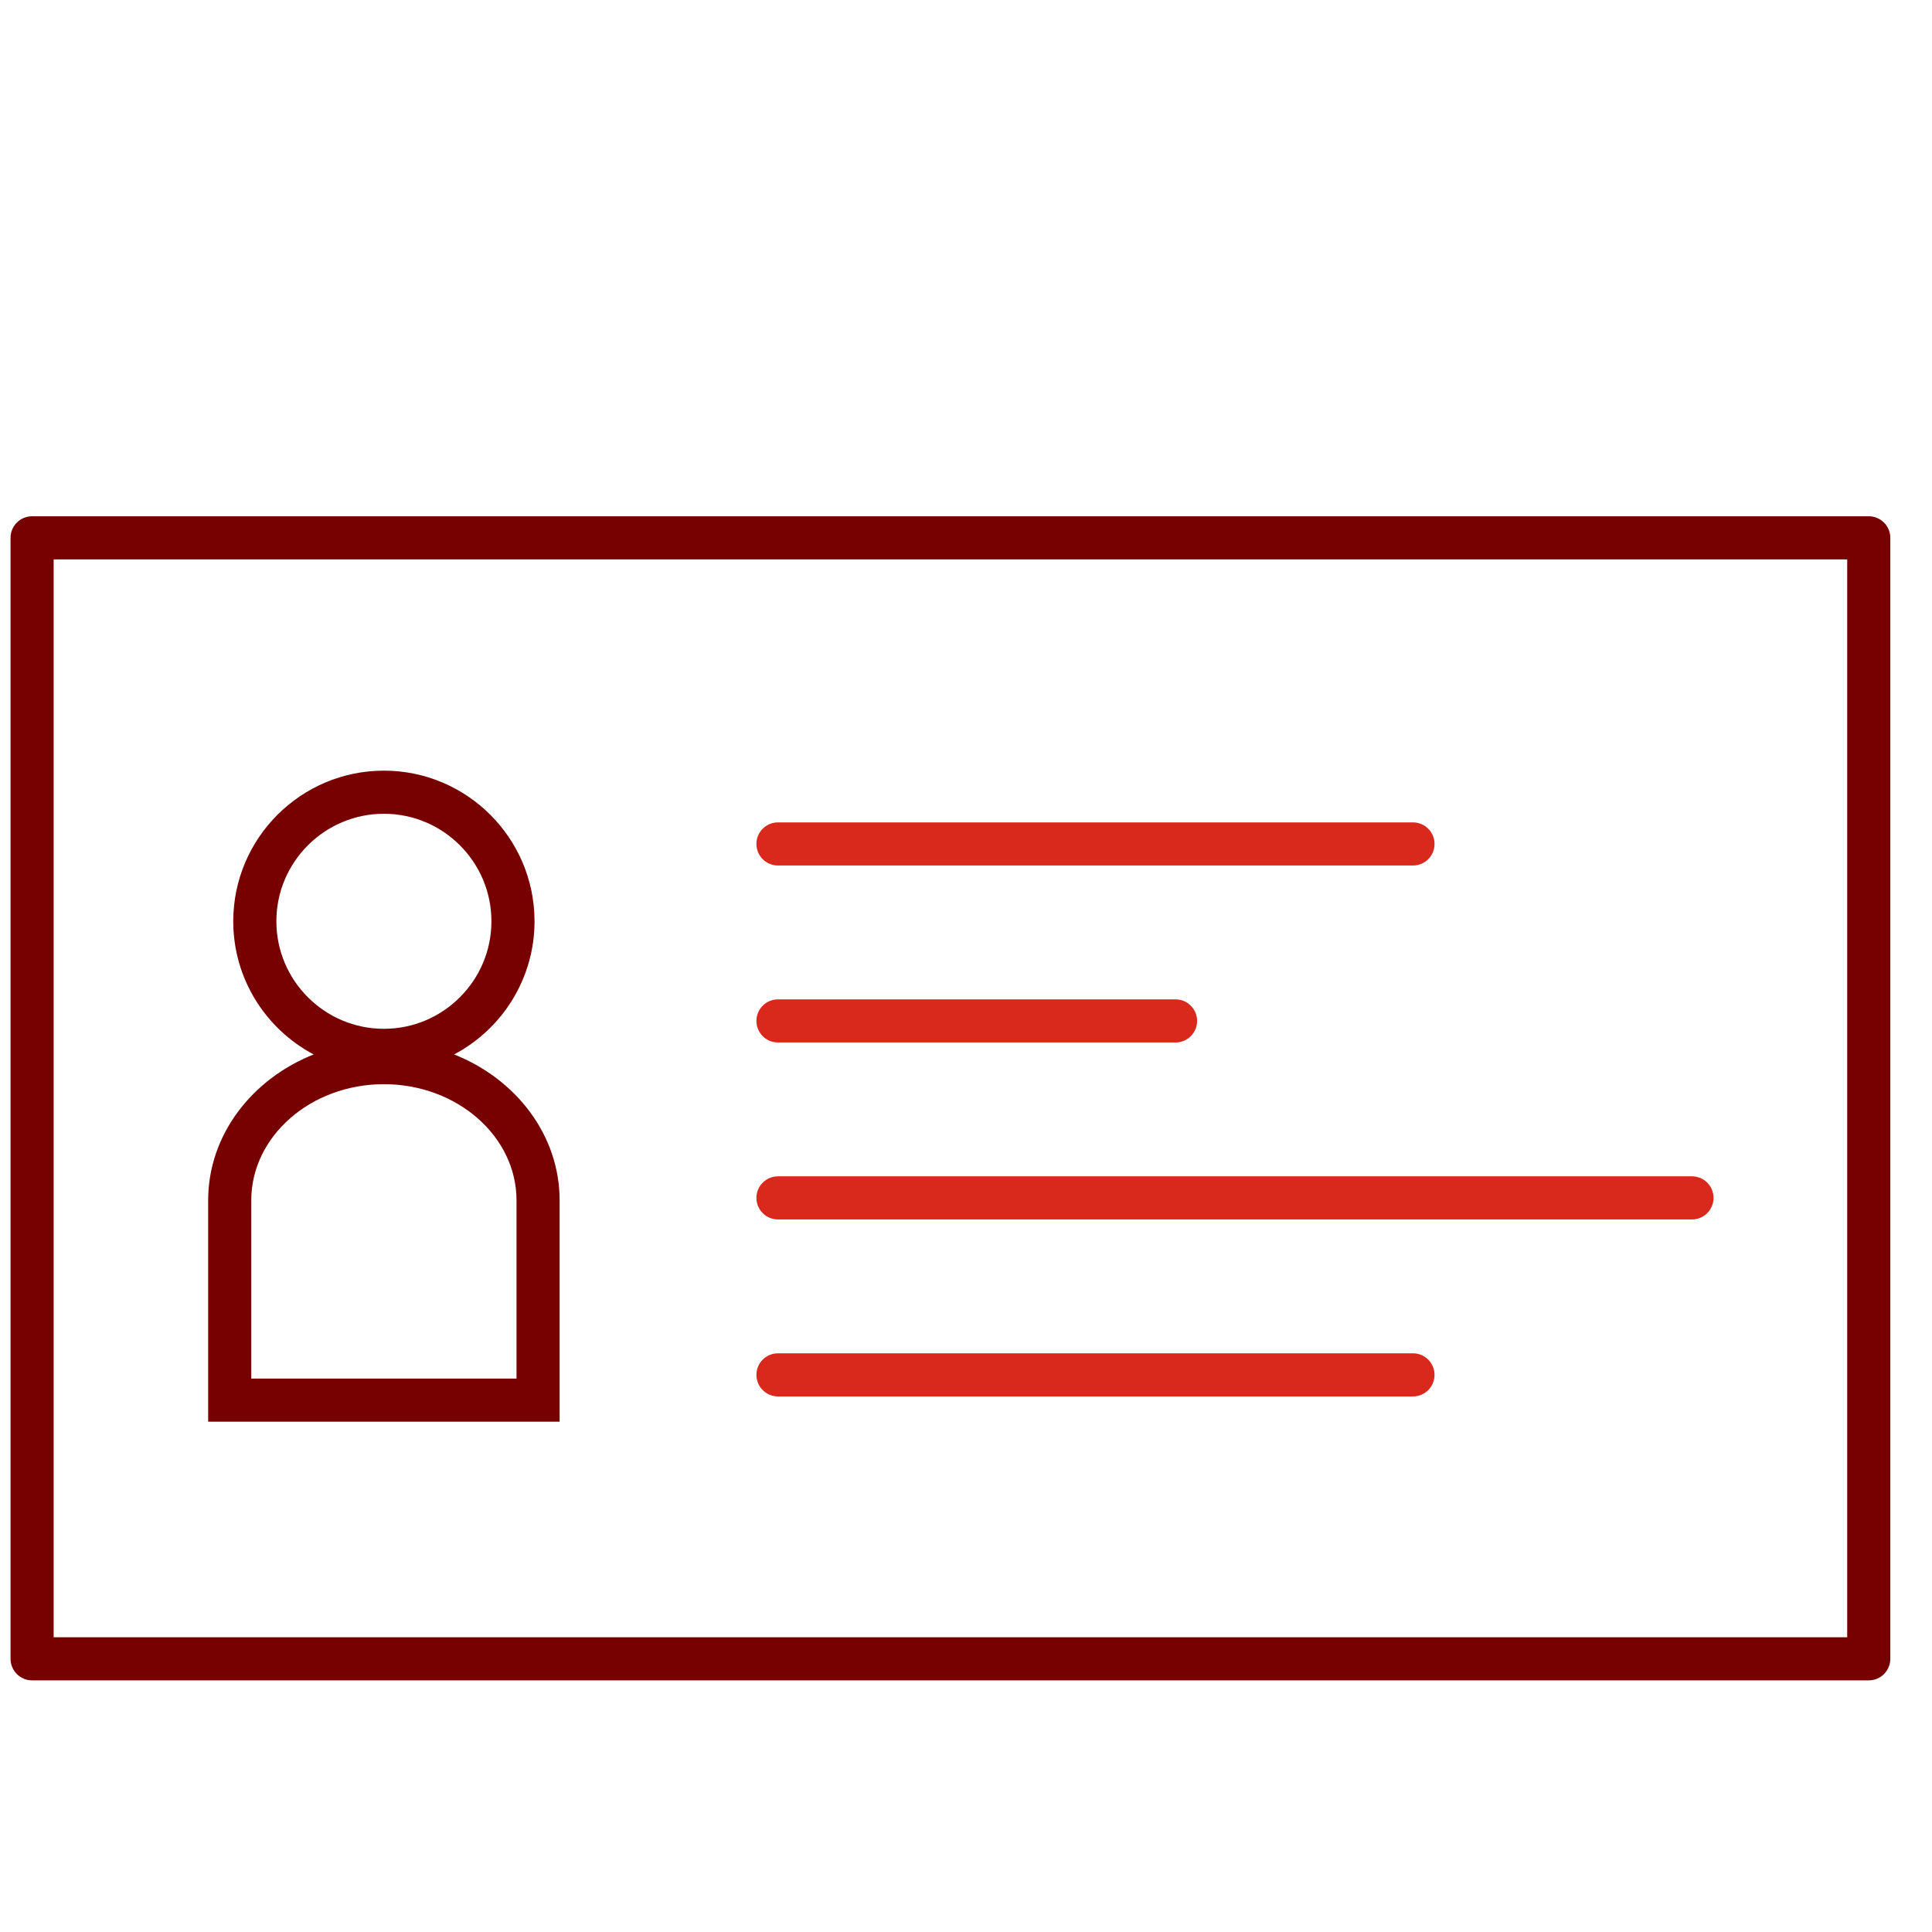 <?xml version="1.0" encoding="UTF-8" standalone="no"?>
<!-- Created with Inkscape (http://www.inkscape.org/) -->

<svg
   version="1.1"
   id="svg2"
   width="298.667"
   height="298.667"
   viewBox="0 0 298.667 298.667"
   xmlns="http://www.w3.org/2000/svg"
   xmlns:svg="http://www.w3.org/2000/svg">
  <defs
     id="defs6">
    <clipPath
       clipPathUnits="userSpaceOnUse"
       id="clipPath16">
      <path
         d="M 0,224 H 224 V 0 H 0 Z"
         id="path14" />
    </clipPath>
  </defs>
  <g
     id="g8"
     transform="matrix(1.333,0,0,-1.333,0,298.667)">
    <g
       id="g10">
      <g
         id="g12"
         clip-path="url(#clipPath16)">
        <path
           d="m 214.222,34.183 h -208 v 125 h 208 z m 2.5,130 h -213 c -1.381,0 -2.5,-1.12 -2.5,-2.5 v -130 c 0,-1.381 1.119,-2.5 2.5,-2.5 h 213 c 1.381,0 2.5,1.119 2.5,2.5 v 130 c 0,1.38 -1.119,2.5 -2.5,2.5"
           style="fill:#770000;fill-opacity:1;fill-rule:nonzero;stroke:none"
           id="path18" />
        <g
           id="g20"
           transform="translate(90.222,123.683)">
          <path
             d="m 0,0 h 73.642 c 1.381,0 2.5,1.119 2.5,2.5 0,1.381 -1.119,2.5 -2.5,2.5 H 0 C -1.381,5 -2.5,3.881 -2.5,2.5 -2.5,1.119 -1.381,0 0,0"
             style="fill:#d9291c;fill-opacity:1;fill-rule:nonzero;stroke:none"
             id="path22" />
        </g>
        <g
           id="g24"
           transform="translate(90.222,62.111)">
          <path
             d="m 0,0 h 73.642 c 1.381,0 2.5,1.119 2.5,2.5 0,1.381 -1.119,2.5 -2.5,2.5 H 0 C -1.381,5 -2.5,3.881 -2.5,2.5 -2.5,1.119 -1.381,0 0,0"
             style="fill:#d9291c;fill-opacity:1;fill-rule:nonzero;stroke:none"
             id="path26" />
        </g>
        <g
           id="g28"
           transform="translate(90.222,82.636)">
          <path
             d="m 0,0 h 106 c 1.381,0 2.5,1.119 2.5,2.5 0,1.381 -1.119,2.5 -2.5,2.5 H 0 C -1.381,5 -2.5,3.881 -2.5,2.5 -2.5,1.119 -1.381,0 0,0"
             style="fill:#d9291c;fill-opacity:1;fill-rule:nonzero;stroke:none"
             id="path30" />
        </g>
        <g
           id="g32"
           transform="translate(90.222,103.159)">
          <path
             d="m 0,0 h 46.108 c 1.381,0 2.5,1.119 2.5,2.5 0,1.381 -1.119,2.5 -2.5,2.5 H 0 C -1.381,5 -2.5,3.881 -2.5,2.5 -2.5,1.119 -1.381,0 0,0"
             style="fill:#d9291c;fill-opacity:1;fill-rule:nonzero;stroke:none"
             id="path34" />
        </g>
        <g
           id="g36"
           transform="translate(59.901,64.183)">
          <path
             d="m 0,0 h -30.761 v 20.663 c 0,7.431 6.9,13.476 15.381,13.476 C -6.899,34.139 0,28.094 0,20.663 Z m -27.85,53.031 c 0,6.875 5.594,12.469 12.47,12.469 6.875,0 12.469,-5.594 12.469,-12.469 0,-6.876 -5.594,-12.469 -12.469,-12.469 -6.876,0 -12.47,5.593 -12.47,12.469 M 5,20.663 c 0,7.562 -5.043,14.07 -12.236,16.926 5.539,2.933 9.325,8.75 9.325,15.442 0,9.633 -7.837,17.469 -17.469,17.469 -9.633,0 -17.47,-7.836 -17.47,-17.469 0,-6.692 3.786,-12.509 9.325,-15.442 -7.193,-2.856 -12.236,-9.364 -12.236,-16.926 V -5 H 5 Z"
             style="fill:#770000;fill-opacity:1;fill-rule:nonzero;stroke:none"
             id="path38" />
        </g>
      </g>
    </g>
  </g>
</svg>
